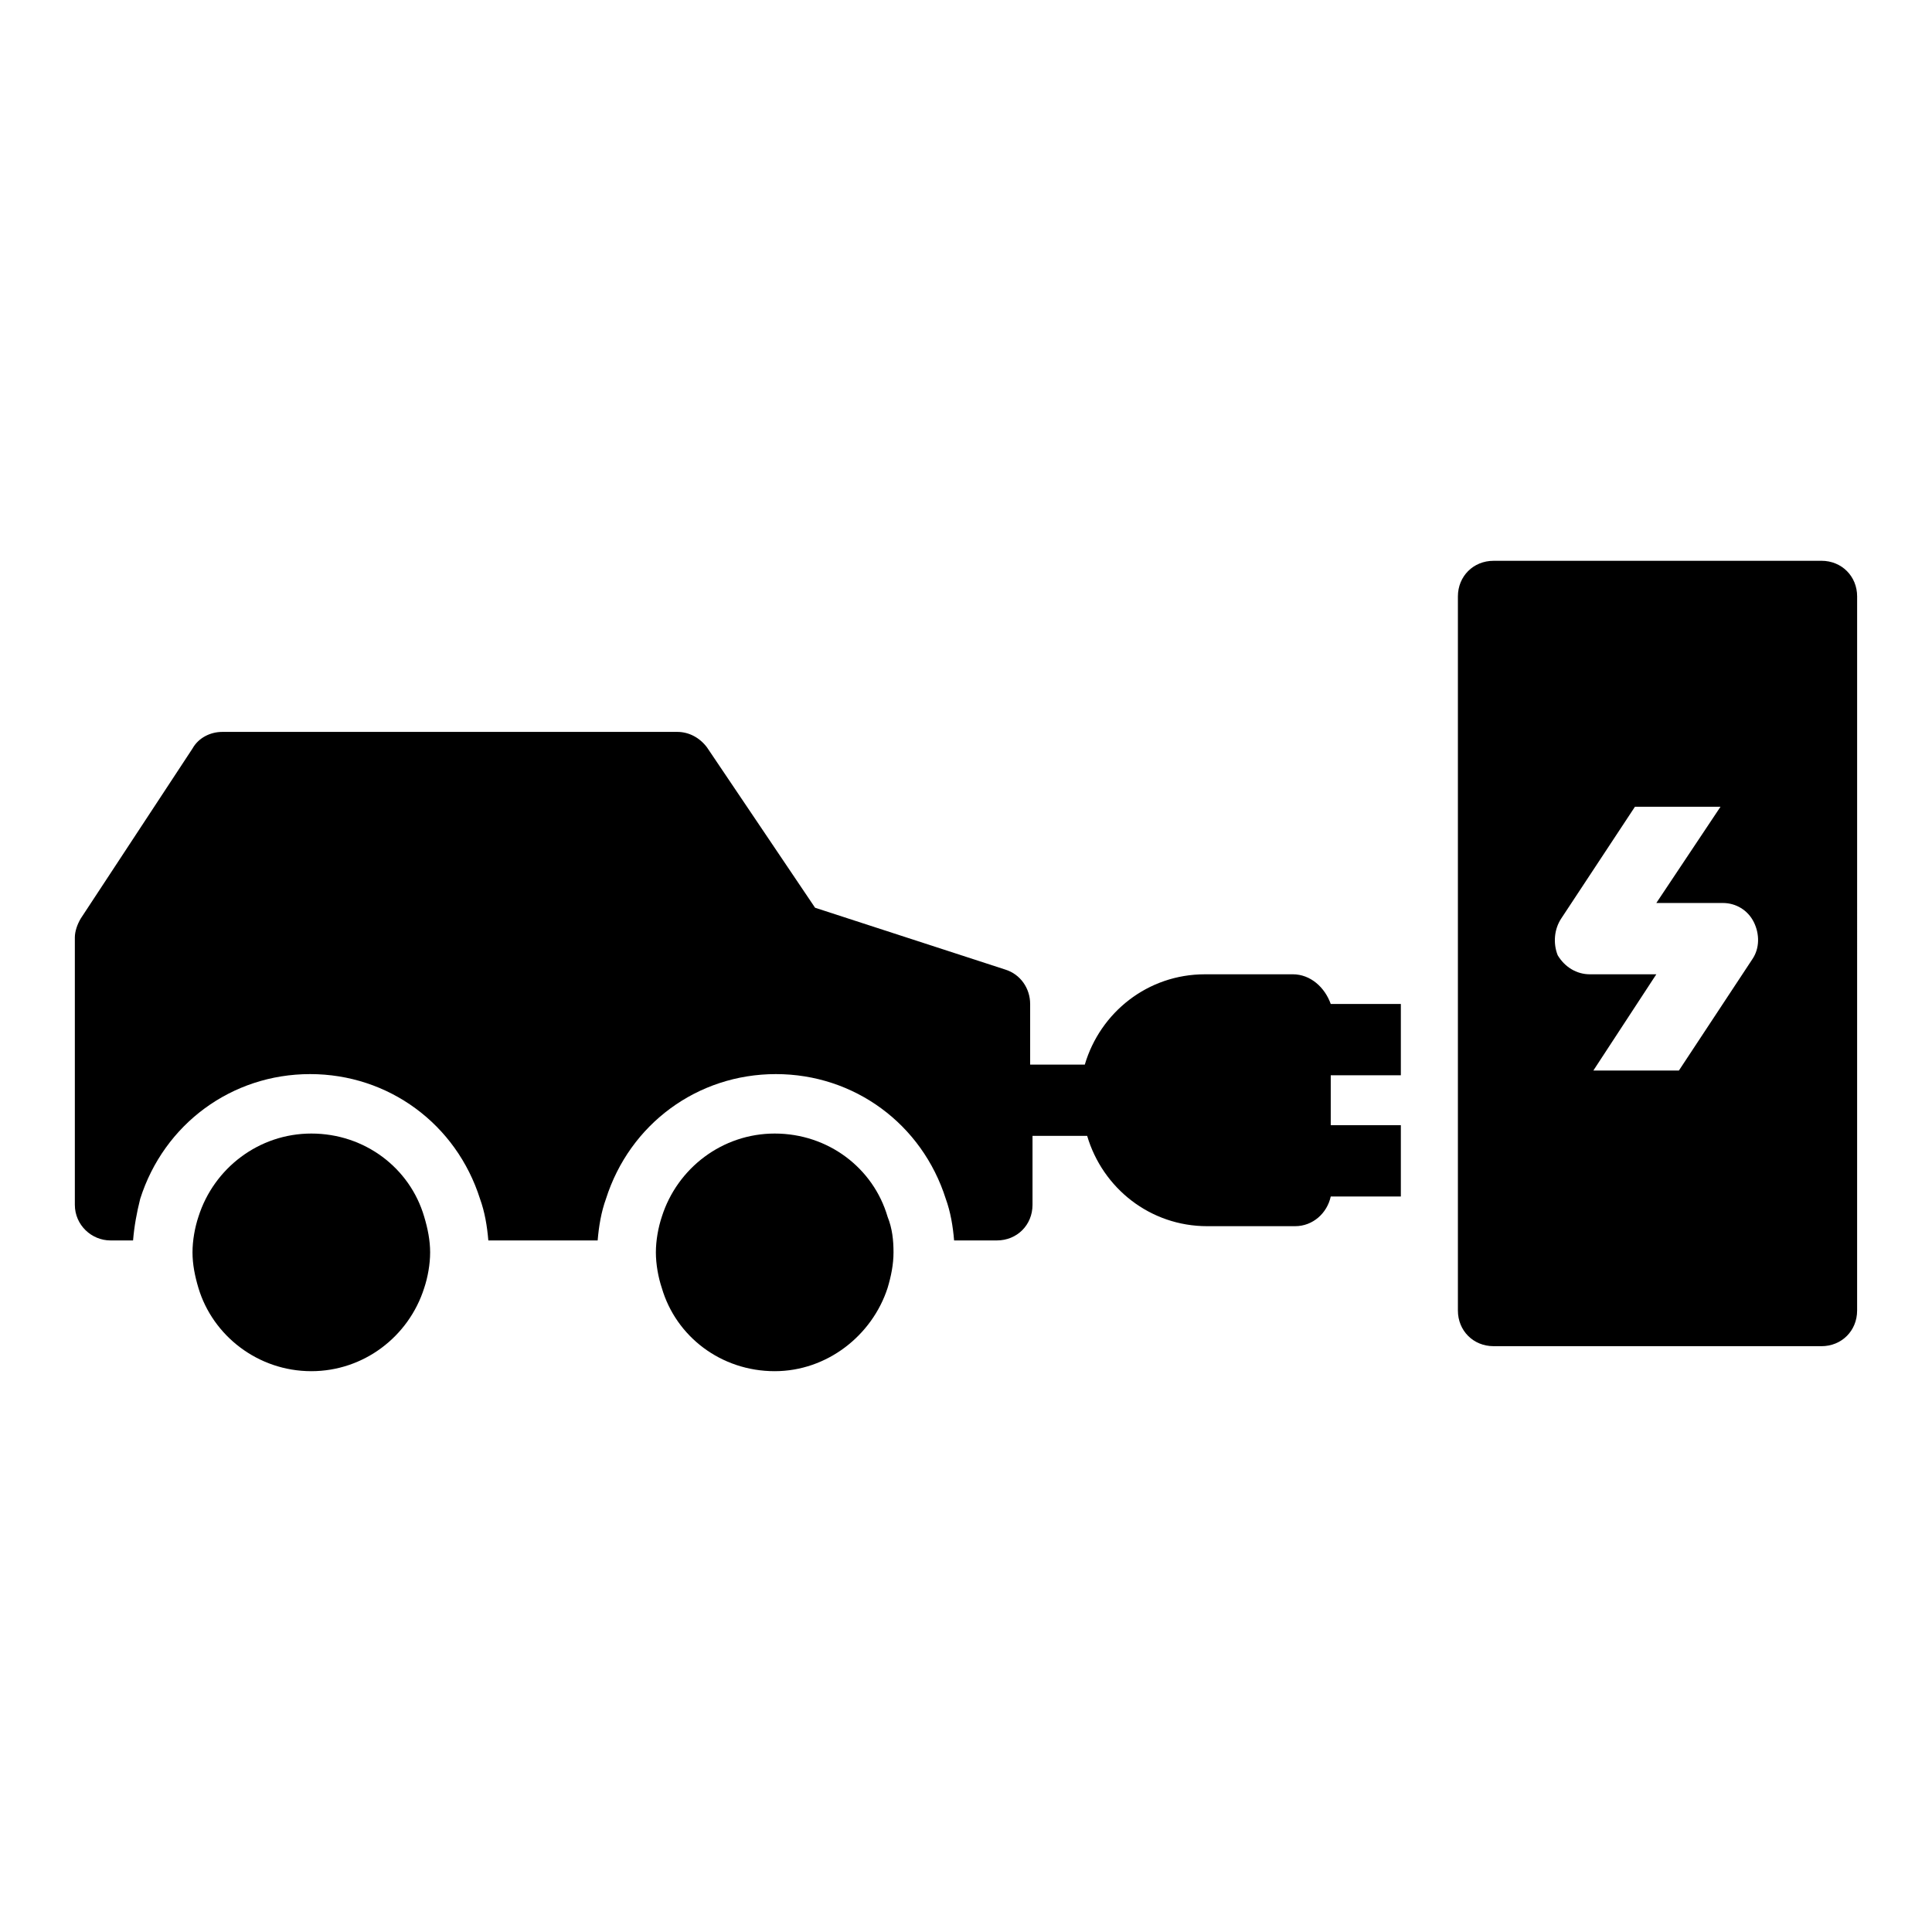<?xml version="1.0" encoding="UTF-8"?>
<!-- Uploaded to: SVG Repo, www.svgrepo.com, Generator: SVG Repo Mixer Tools -->
<svg fill="#000000" width="800px" height="800px" version="1.1" viewBox="144 144 512 512" xmlns="http://www.w3.org/2000/svg">
 <g>
  <path d="m257.99 475.89c0 3.148-0.629 6.613-1.574 9.445-4.094 12.91-16.059 22.043-29.914 22.043-14.168 0-26.137-9.445-29.914-22.043-0.945-3.148-1.574-6.297-1.574-9.445 0-3.148 0.629-6.613 1.574-9.445 4.094-12.91 16.059-22.043 29.914-22.043 14.168 0 26.137 9.133 29.914 22.043 0.945 3.144 1.574 6.293 1.574 9.445z"/>
  <path d="m380.79 475.89c0 3.148-0.629 6.297-1.574 9.445-4.094 12.594-16.059 22.043-29.914 22.043-14.168 0-26.137-9.133-29.914-22.043-0.945-2.832-1.574-6.297-1.574-9.445 0-3.148 0.629-6.613 1.574-9.445 4.094-12.91 16.059-22.043 29.914-22.043 14.168 0 26.137 9.133 29.914 22.043 1.262 3.144 1.574 6.293 1.574 9.445z"/>
  <path d="m486.59 402.2h-23.301c-15.113 0-27.711 10.078-31.805 23.93h-14.484v-16.059c0-4.094-2.519-7.871-6.613-9.133l-50.383-16.375-28.652-42.508c-1.891-2.519-4.723-4.094-7.871-4.094l-120.6 0.004c-3.148 0-6.297 1.574-7.871 4.41l-29.598 45.023c-0.945 1.574-1.578 3.465-1.578 5.039v70.848c0 5.352 4.41 9.445 9.445 9.445h5.984c0.316-3.777 0.945-7.242 1.891-11.02 6.297-19.836 24.246-33.062 45.027-33.062s38.73 13.227 45.027 33.062c1.258 3.465 1.891 7.242 2.203 11.02h28.973c0.316-3.777 0.945-7.559 2.203-11.02 6.297-19.836 24.246-33.062 45.027-33.062s38.73 13.227 45.027 33.062c1.258 3.465 1.891 7.242 2.203 11.02h11.336c5.352 0 9.445-4.094 9.445-9.445v-18.262h14.484c4.094 13.855 16.688 23.93 31.805 23.93h23.301c4.723 0 8.5-3.465 9.445-7.871h18.578v-18.895h-18.578v-13.227h18.578v-18.895h-18.578c-1.57-4.402-5.352-7.867-10.074-7.867z"/>
  <path d="m626.71 292.62h-86.906c-5.352 0-9.445 4.094-9.445 9.445v189.24c0 5.352 4.094 9.445 9.445 9.445l86.906 0.004c5.352 0 9.445-4.094 9.445-9.445l0.004-189.25c0-5.352-4.094-9.445-9.449-9.445zm-68.957 94.777 19.523-29.598h22.672l-17.004 25.504h17.633c3.465 0 6.613 1.891 8.188 5.039 1.574 3.148 1.574 6.926-0.316 9.762l-19.523 29.598h-22.672l16.688-25.504h-17.633c-3.465 0-6.613-1.891-8.5-5.039-1.258-3.148-0.945-6.926 0.945-9.762z"/>
 </g>
</svg>